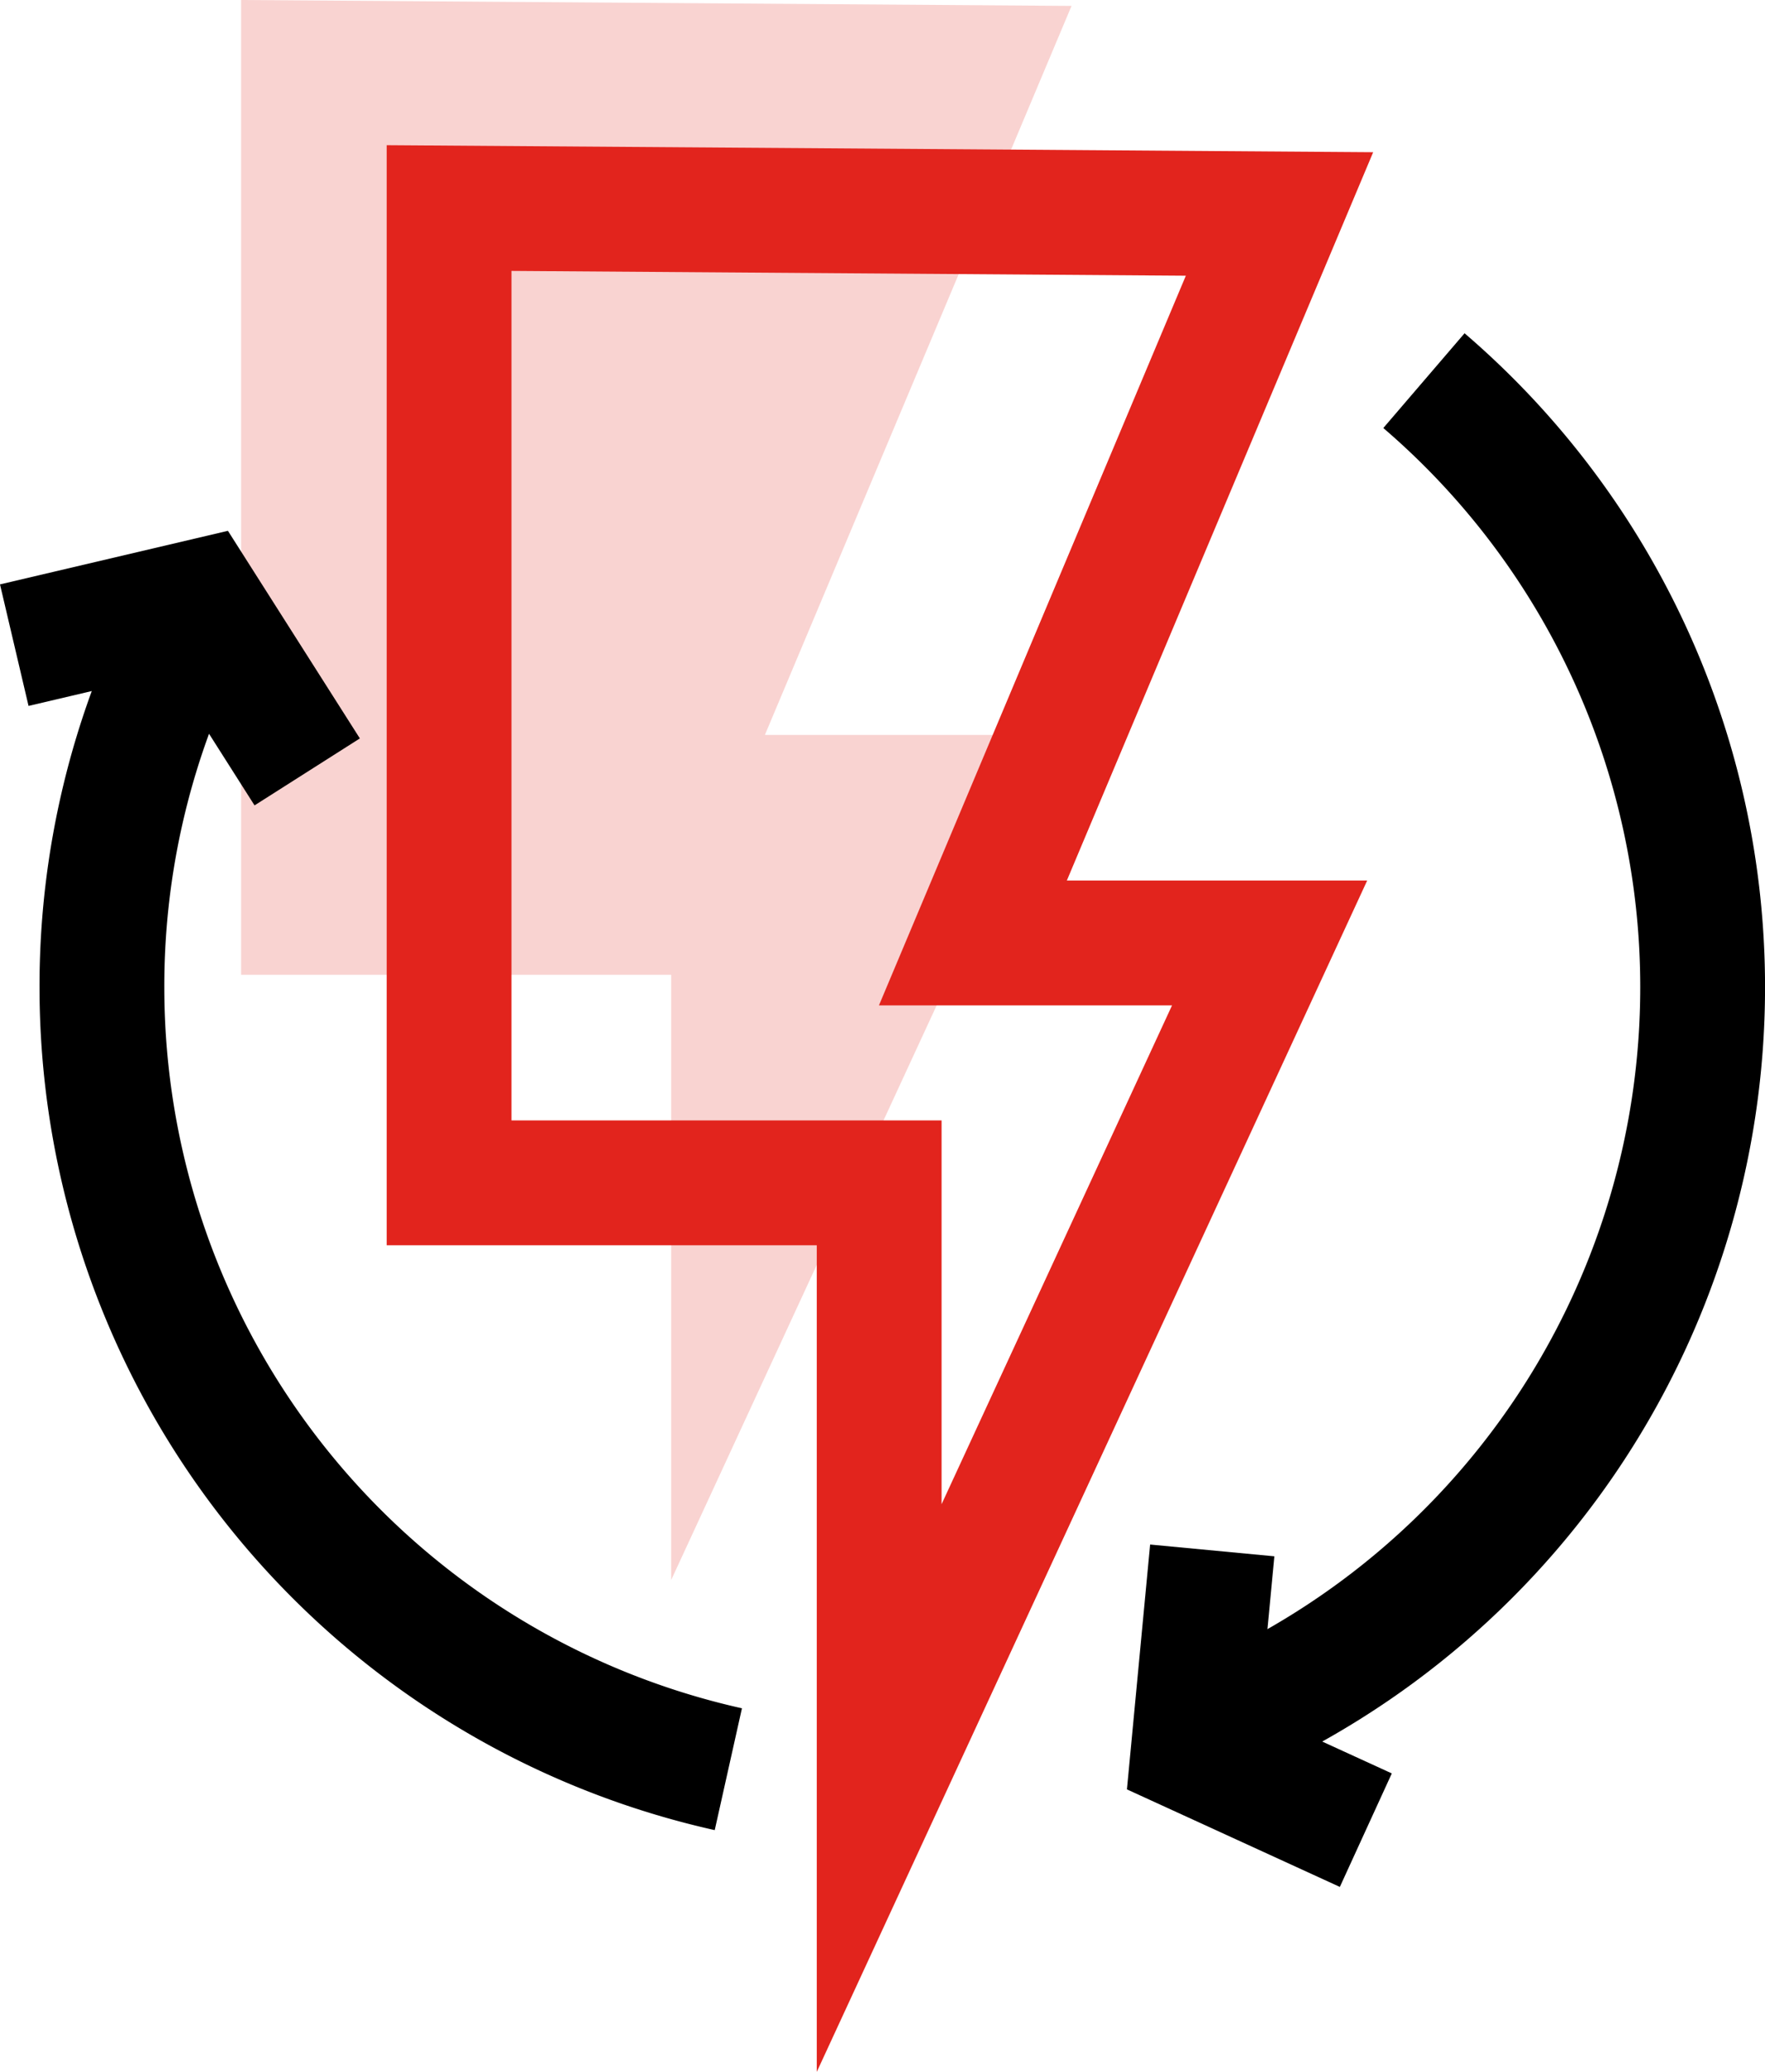 <svg xmlns="http://www.w3.org/2000/svg" width="42.43" height="49.797" viewBox="0 0 42.43 49.797">
  <g id="USPORA_ENERGIE" transform="translate(-6.347 40.272)">
    <path id="Path_397" data-name="Path 397" d="M24.37,2.7V-11.845H14.031V-35.272l19.963.142L26.623-17.61h7.133Z" transform="translate(-1.888 -5)" fill="#f9d3d1"/>
    <path id="Path_392" data-name="Path 392" d="M24.37,2.7V-11.845H14.031V-35.272l19.963.142L26.623-17.61h7.133Z" transform="translate(3.112 0)" fill="none" stroke="#e2241d" stroke-miterlimit="5" stroke-width="3"/>
    <path id="Path_393" data-name="Path 393" d="M32.128-32.359a19.2,19.2,0,0,1,6.7,14.587A19.257,19.257,0,0,1,26.623.139" transform="translate(8.45 1.235)" fill="none" stroke="#000" stroke-miterlimit="5" stroke-width="3"/>
    <path id="Path_394" data-name="Path 394" d="M23.229-.725A19.258,19.258,0,0,1,8.17-19.509a19.145,19.145,0,0,1,2.1-8.753" transform="translate(0.627 2.972)" fill="none" stroke="#000" stroke-miterlimit="5" stroke-width="3"/>
    <path id="Path_395" data-name="Path 395" d="M6.69-27.584l4.442-1.044,2.6,4.09" transform="translate(0 2.817)" fill="none" stroke="#000" stroke-miterlimit="5" stroke-width="3"/>
    <path id="Path_396" data-name="Path 396" d="M30.743-5.893l-4.149-1.9.457-4.823" transform="translate(8.438 9.605)" fill="none" stroke="#000" stroke-miterlimit="5" stroke-width="3"/>
  </g>
</svg>
